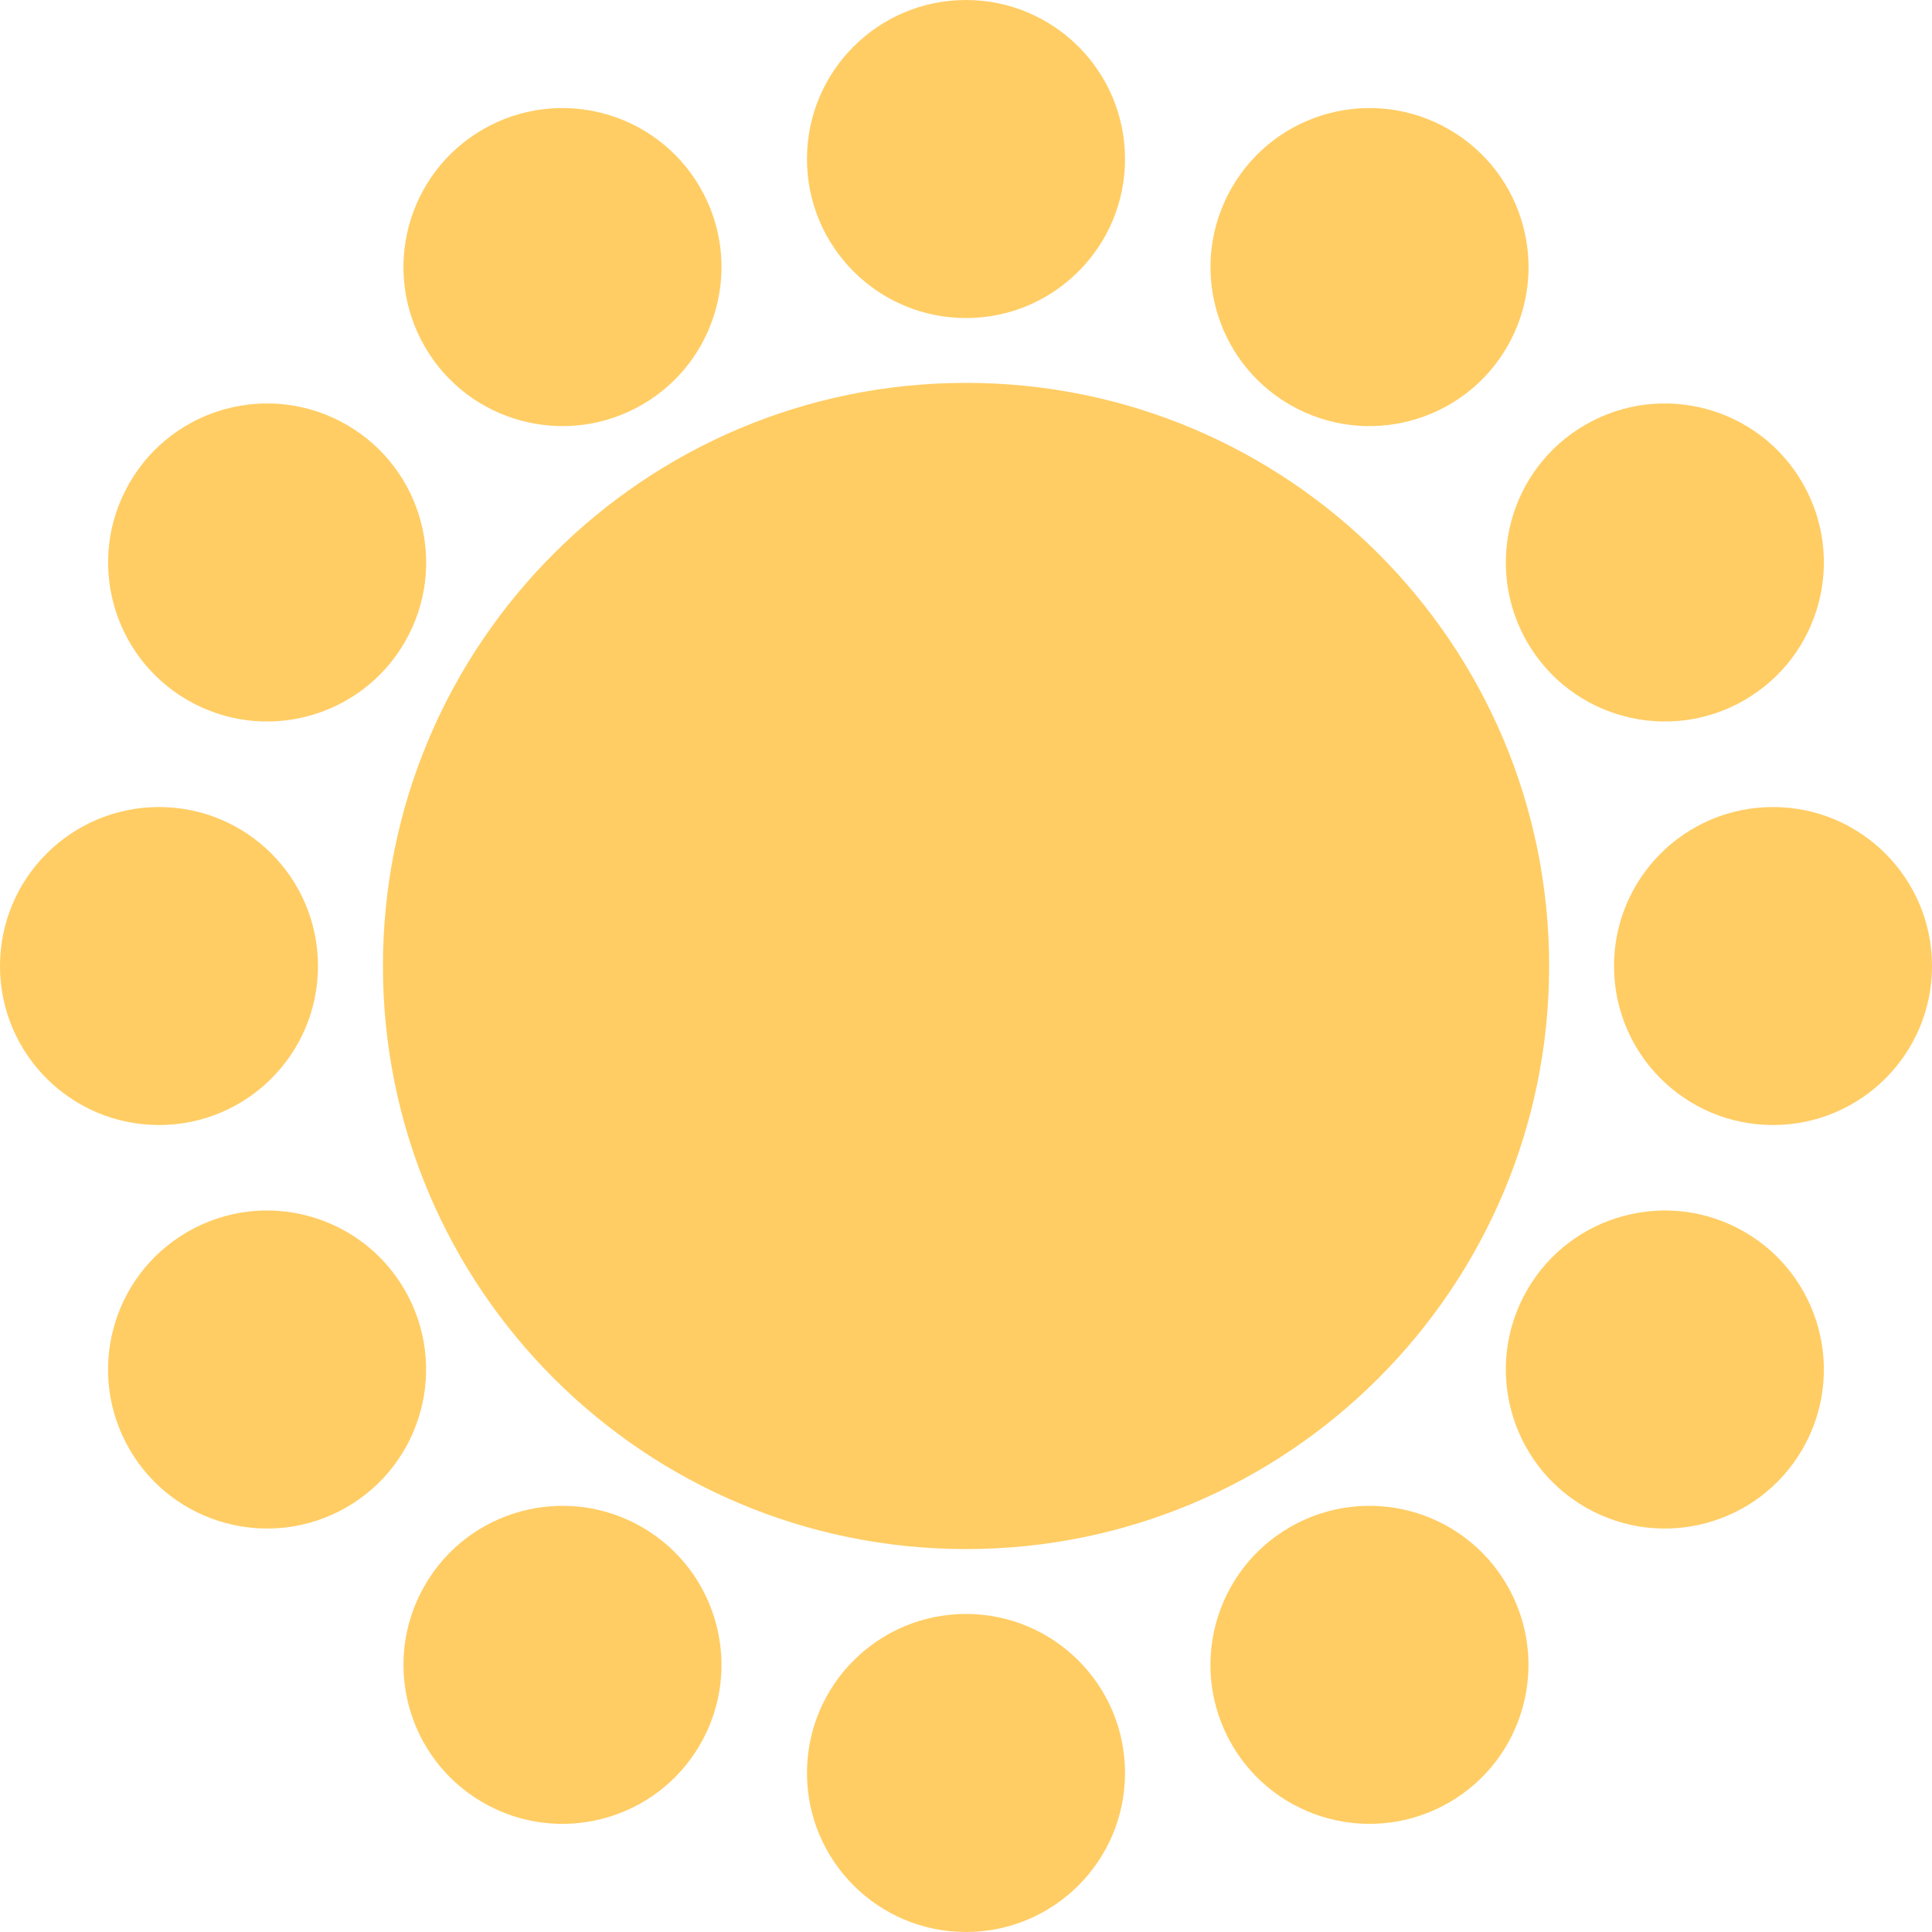 <?xml version="1.0" encoding="UTF-8"?> <svg xmlns="http://www.w3.org/2000/svg" width="29" height="29" viewBox="0 0 29 29" fill="none"><path d="M14.501 23.252C19.335 23.252 23.253 19.334 23.253 14.5C23.253 9.666 19.335 5.747 14.501 5.747C9.667 5.747 5.748 9.666 5.748 14.5C5.748 19.334 9.667 23.252 14.501 23.252Z" fill="#FFCD64"></path><path d="M14.5 4.774C15.818 4.774 16.887 3.705 16.887 2.387C16.887 1.069 15.818 3.05176e-05 14.5 3.05176e-05C13.182 3.05176e-05 12.113 1.069 12.113 2.387C12.113 3.705 13.182 4.774 14.5 4.774Z" fill="#FFCD64"></path><path d="M14.5 29C15.818 29 16.887 27.931 16.887 26.613C16.887 25.295 15.818 24.226 14.5 24.226C13.182 24.226 12.113 25.295 12.113 26.613C12.113 27.931 13.182 29 14.5 29Z" fill="#FFCD64"></path><path d="M24.227 14.501C24.227 15.819 25.295 16.887 26.613 16.887C27.931 16.887 29 15.819 29 14.501C29 13.182 27.931 12.114 26.613 12.114C25.295 12.114 24.227 13.182 24.227 14.501Z" fill="#FFCD64"></path><path d="M-8.01086e-05 14.501C-8.01086e-05 15.819 1.069 16.887 2.387 16.887C3.705 16.887 4.773 15.819 4.773 14.501C4.773 13.182 3.705 12.114 2.387 12.114C1.069 12.114 -8.01086e-05 13.182 -8.01086e-05 14.501Z" fill="#FFCD64"></path><path d="M19.363 22.923C18.221 23.582 17.83 25.042 18.489 26.184C19.148 27.325 20.608 27.716 21.75 27.057C22.891 26.398 23.282 24.939 22.623 23.797C21.964 22.655 20.505 22.264 19.363 22.923Z" fill="#FFCD64"></path><path d="M7.249 1.942C6.108 2.601 5.717 4.061 6.376 5.203C7.035 6.344 8.495 6.735 9.636 6.076C10.778 5.417 11.169 3.958 10.51 2.816C9.851 1.674 8.391 1.283 7.249 1.942Z" fill="#FFCD64"></path><path d="M22.923 19.363C22.264 20.505 22.655 21.965 23.797 22.624C24.939 23.283 26.398 22.892 27.057 21.75C27.716 20.609 27.325 19.149 26.184 18.49C25.042 17.831 23.582 18.222 22.923 19.363Z" fill="#FFCD64"></path><path d="M1.943 7.25C1.284 8.391 1.675 9.851 2.817 10.51C3.958 11.169 5.418 10.778 6.077 9.636C6.736 8.495 6.345 7.035 5.203 6.376C4.062 5.717 2.602 6.108 1.943 7.25Z" fill="#FFCD64"></path><path d="M22.923 9.637C23.582 10.778 25.042 11.169 26.183 10.51C27.325 9.851 27.716 8.392 27.057 7.25C26.398 6.108 24.938 5.717 23.797 6.376C22.655 7.035 22.264 8.495 22.923 9.637Z" fill="#FFCD64"></path><path d="M1.942 21.751C2.601 22.892 4.061 23.283 5.203 22.624C6.344 21.965 6.735 20.505 6.076 19.364C5.417 18.222 3.957 17.831 2.816 18.49C1.674 19.149 1.283 20.609 1.942 21.751Z" fill="#FFCD64"></path><path d="M19.363 6.076C20.505 6.735 21.965 6.344 22.624 5.203C23.283 4.061 22.892 2.601 21.75 1.942C20.608 1.283 19.149 1.674 18.49 2.816C17.831 3.957 18.222 5.417 19.363 6.076Z" fill="#FFCD64"></path><path d="M7.25 27.057C8.391 27.716 9.851 27.325 10.51 26.184C11.169 25.042 10.778 23.582 9.637 22.923C8.495 22.264 7.035 22.655 6.376 23.797C5.717 24.939 6.108 26.398 7.25 27.057Z" fill="#FFCD64"></path></svg> 